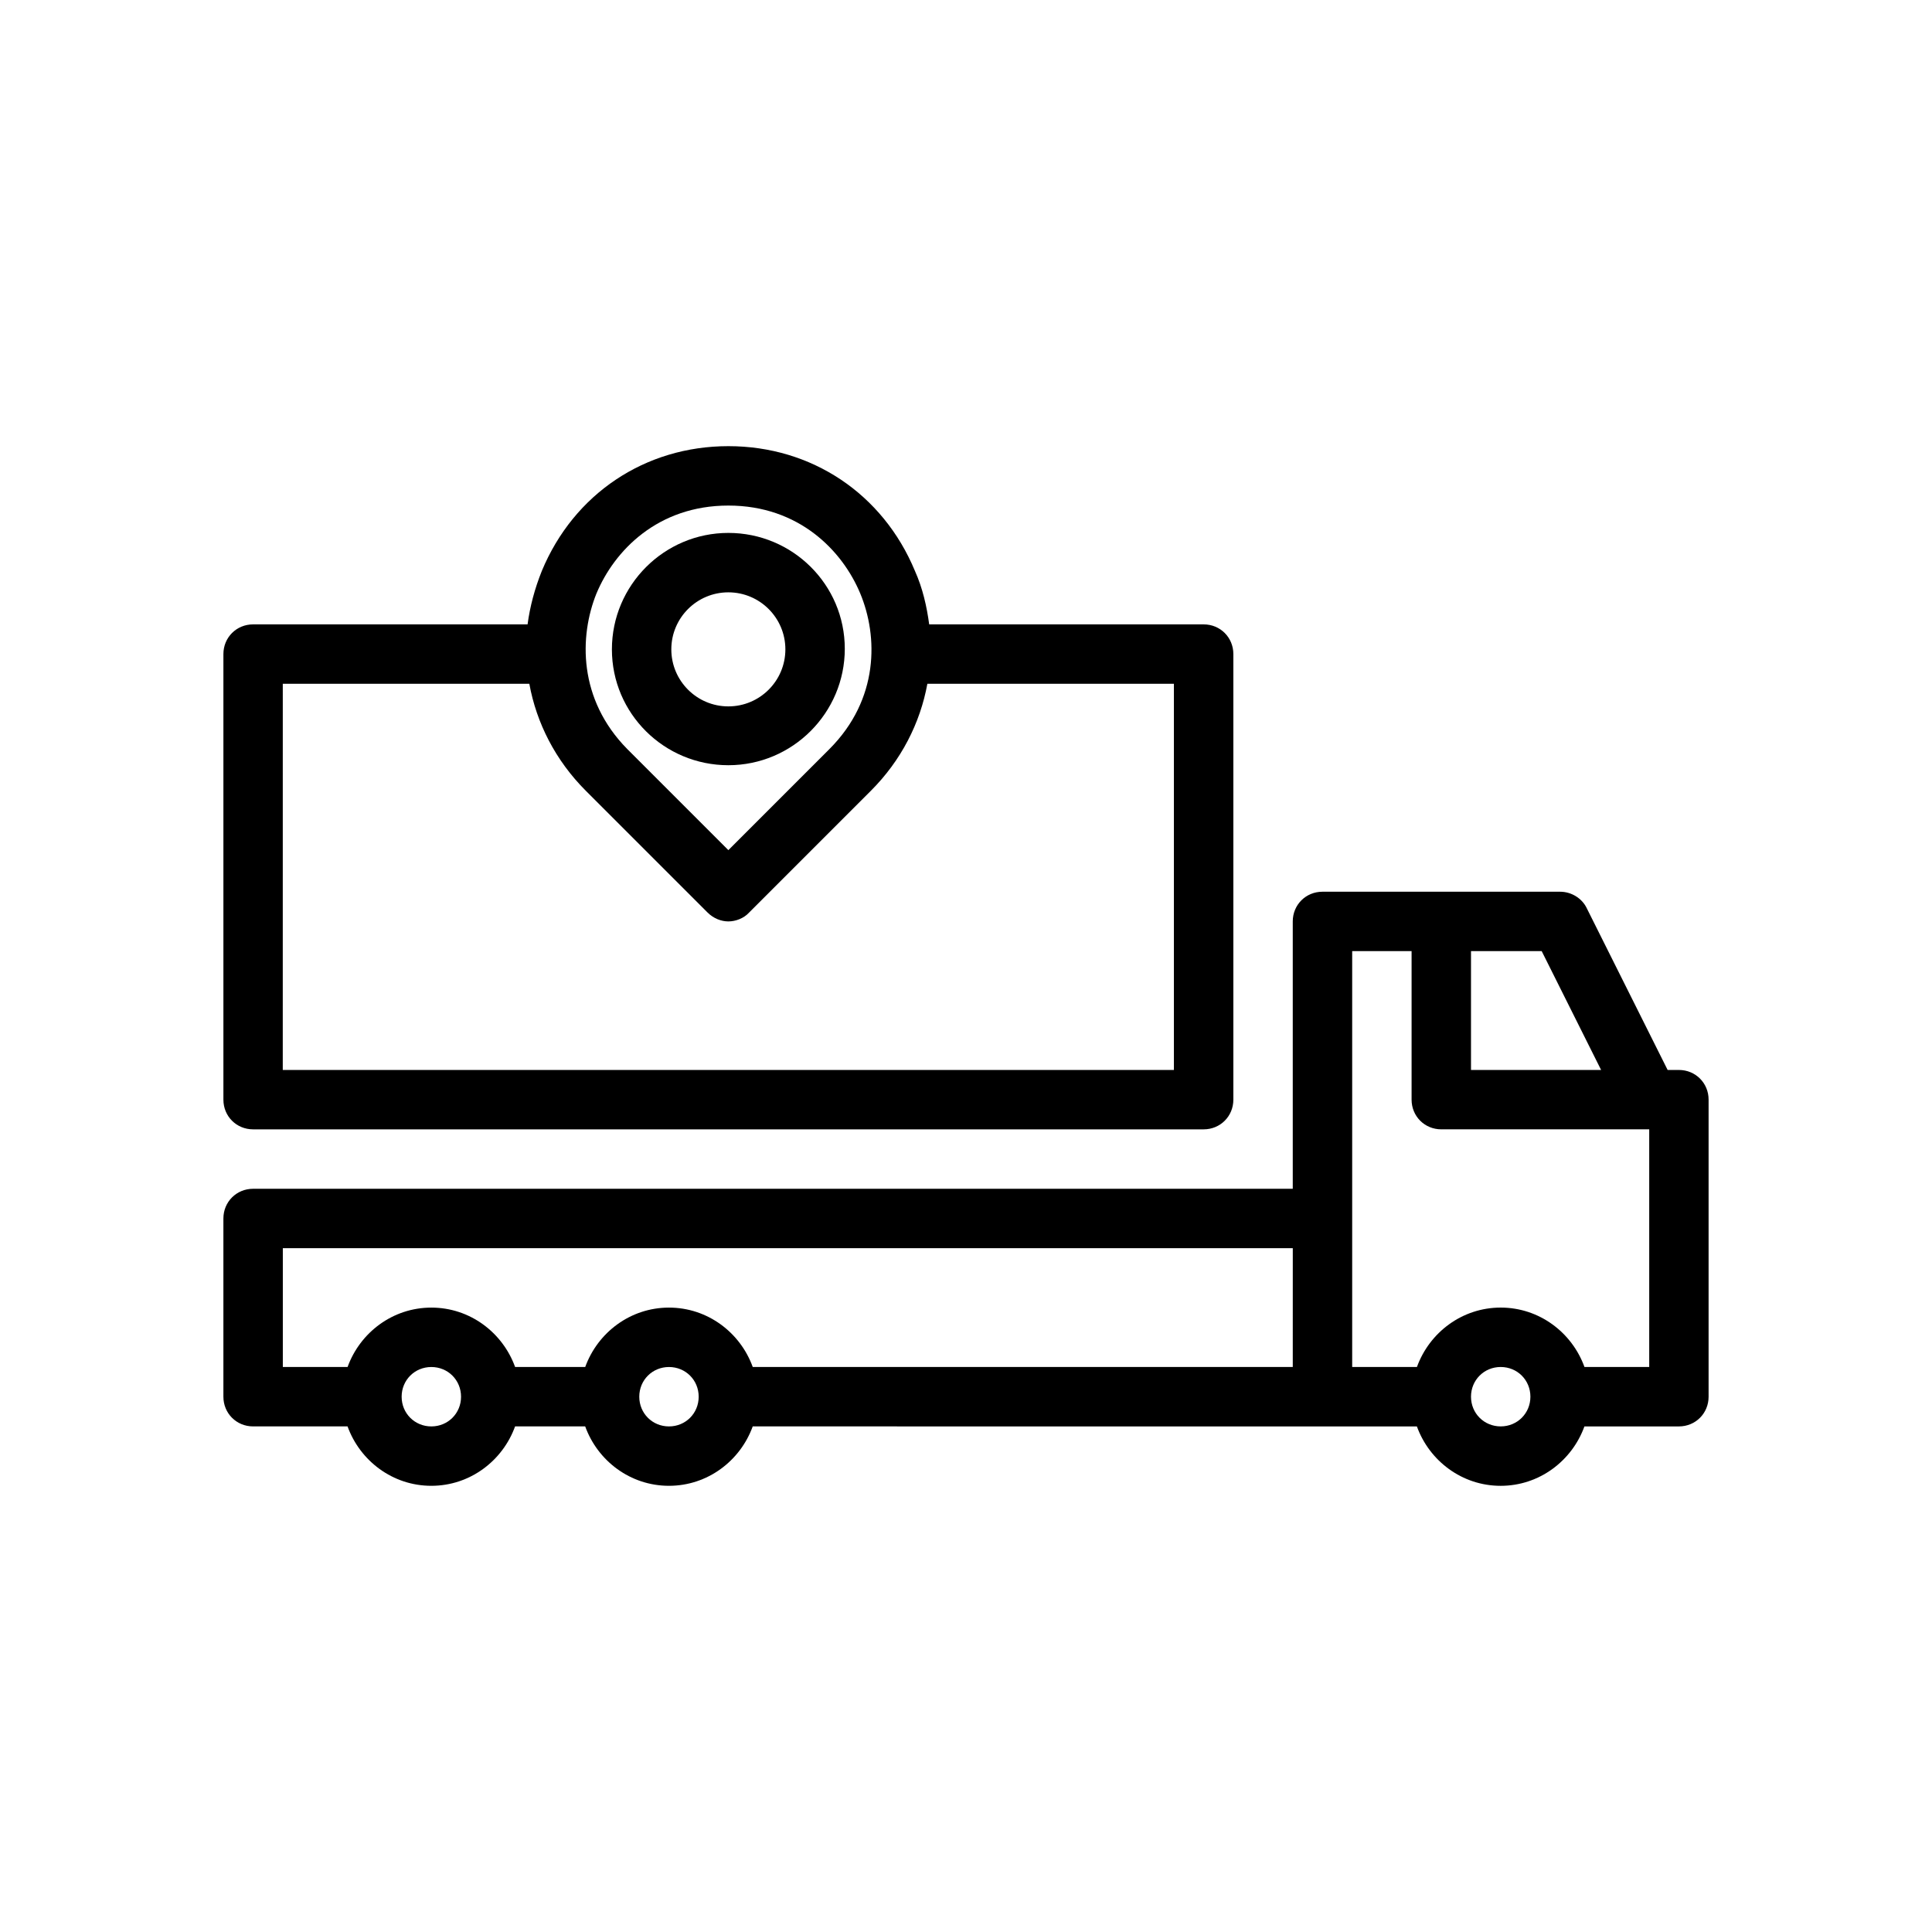 <?xml version="1.0" encoding="UTF-8"?>
<!-- Uploaded to: SVG Find, www.svgfind.com, Generator: SVG Find Mixer Tools -->
<svg fill="#000000" width="800px" height="800px" version="1.1" viewBox="144 144 512 512" xmlns="http://www.w3.org/2000/svg">
 <g>
  <path d="m211.07 443.29h251.91c4.41 0 7.871-3.465 7.871-7.871v-118.08c0-4.41-3.465-7.871-7.871-7.871h-72.738c-0.629-4.723-1.73-9.605-3.777-14.168-8.504-20.469-27.398-33.062-49.438-33.062-22.043 0-40.934 12.594-49.438 33.062-1.891 4.723-3.148 9.445-3.777 14.168h-72.738c-4.41 0-7.871 3.465-7.871 7.871v118.08c0 4.41 3.461 7.871 7.871 7.871zm91-142.01c4.723-11.336 16.215-23.301 34.953-23.301 18.734 0 30.23 11.965 34.953 23.301 4.723 11.336 5.039 28.023-8.188 41.25l-26.766 26.766-26.766-26.766c-13.066-13.227-12.754-29.918-8.188-41.25zm-83.129 23.93h65.336c1.891 10.391 6.926 20.309 14.957 28.34l32.273 32.273c1.574 1.574 3.621 2.363 5.512 2.363s4.094-0.789 5.512-2.363l32.273-32.273c8.031-8.031 13.066-17.949 14.957-28.34h65.336v102.34h-236.16z"/>
  <path d="m588.93 427.55h-2.992l-21.41-42.824c-1.258-2.676-4.094-4.41-7.086-4.41h-62.977c-4.41 0-7.871 3.465-7.871 7.871v70.848l-275.52 0.004c-4.41 0-7.871 3.465-7.871 7.871v47.23c0 4.41 3.465 7.871 7.871 7.871h25.031c3.305 9.133 11.965 15.742 22.199 15.742s18.895-6.613 22.199-15.742h18.578c3.305 9.133 11.965 15.742 22.199 15.742s18.895-6.613 22.199-15.742l150.98 0.004h25.031c3.305 9.133 11.965 15.742 22.199 15.742s18.895-6.613 22.199-15.742h25.035c4.41 0 7.871-3.465 7.871-7.871v-78.719c0.004-4.41-3.461-7.875-7.871-7.875zm-330.62 94.465c-4.41 0-7.871-3.465-7.871-7.871 0-4.41 3.465-7.871 7.871-7.871 4.41 0 7.871 3.465 7.871 7.871 0.004 4.406-3.461 7.871-7.871 7.871zm62.977 0c-4.41 0-7.871-3.465-7.871-7.871 0-4.41 3.465-7.871 7.871-7.871 4.41 0 7.871 3.465 7.871 7.871s-3.461 7.871-7.871 7.871zm165.31-15.746h-143.11c-3.305-9.133-11.965-15.742-22.199-15.742s-18.895 6.613-22.199 15.742h-18.578c-3.305-9.133-11.965-15.742-22.199-15.742s-18.895 6.613-22.199 15.742h-17.16v-31.488h267.65zm47.234-110.21h18.734l15.742 31.488h-34.477zm7.871 125.95c-4.41 0-7.871-3.465-7.871-7.871 0-4.41 3.465-7.871 7.871-7.871 4.41 0 7.871 3.465 7.871 7.871s-3.465 7.871-7.871 7.871zm39.359-15.746h-17.16c-3.305-9.133-11.965-15.742-22.199-15.742-10.234 0-18.895 6.613-22.199 15.742h-17.16v-110.21h15.742v39.359c0 4.41 3.465 7.871 7.871 7.871h55.105z"/>
  <path d="m337.02 346.79c17.004 0 30.859-13.855 30.859-30.859-0.004-17.004-13.855-30.703-30.859-30.703-17.004 0-30.859 13.855-30.859 30.859 0 17.004 13.855 30.703 30.859 30.703zm0-45.816c8.344 0 15.113 6.769 15.113 15.113s-6.769 15.113-15.113 15.113-15.113-6.769-15.113-15.113c-0.004-8.344 6.769-15.113 15.113-15.113z"/>
 </g>
</svg>